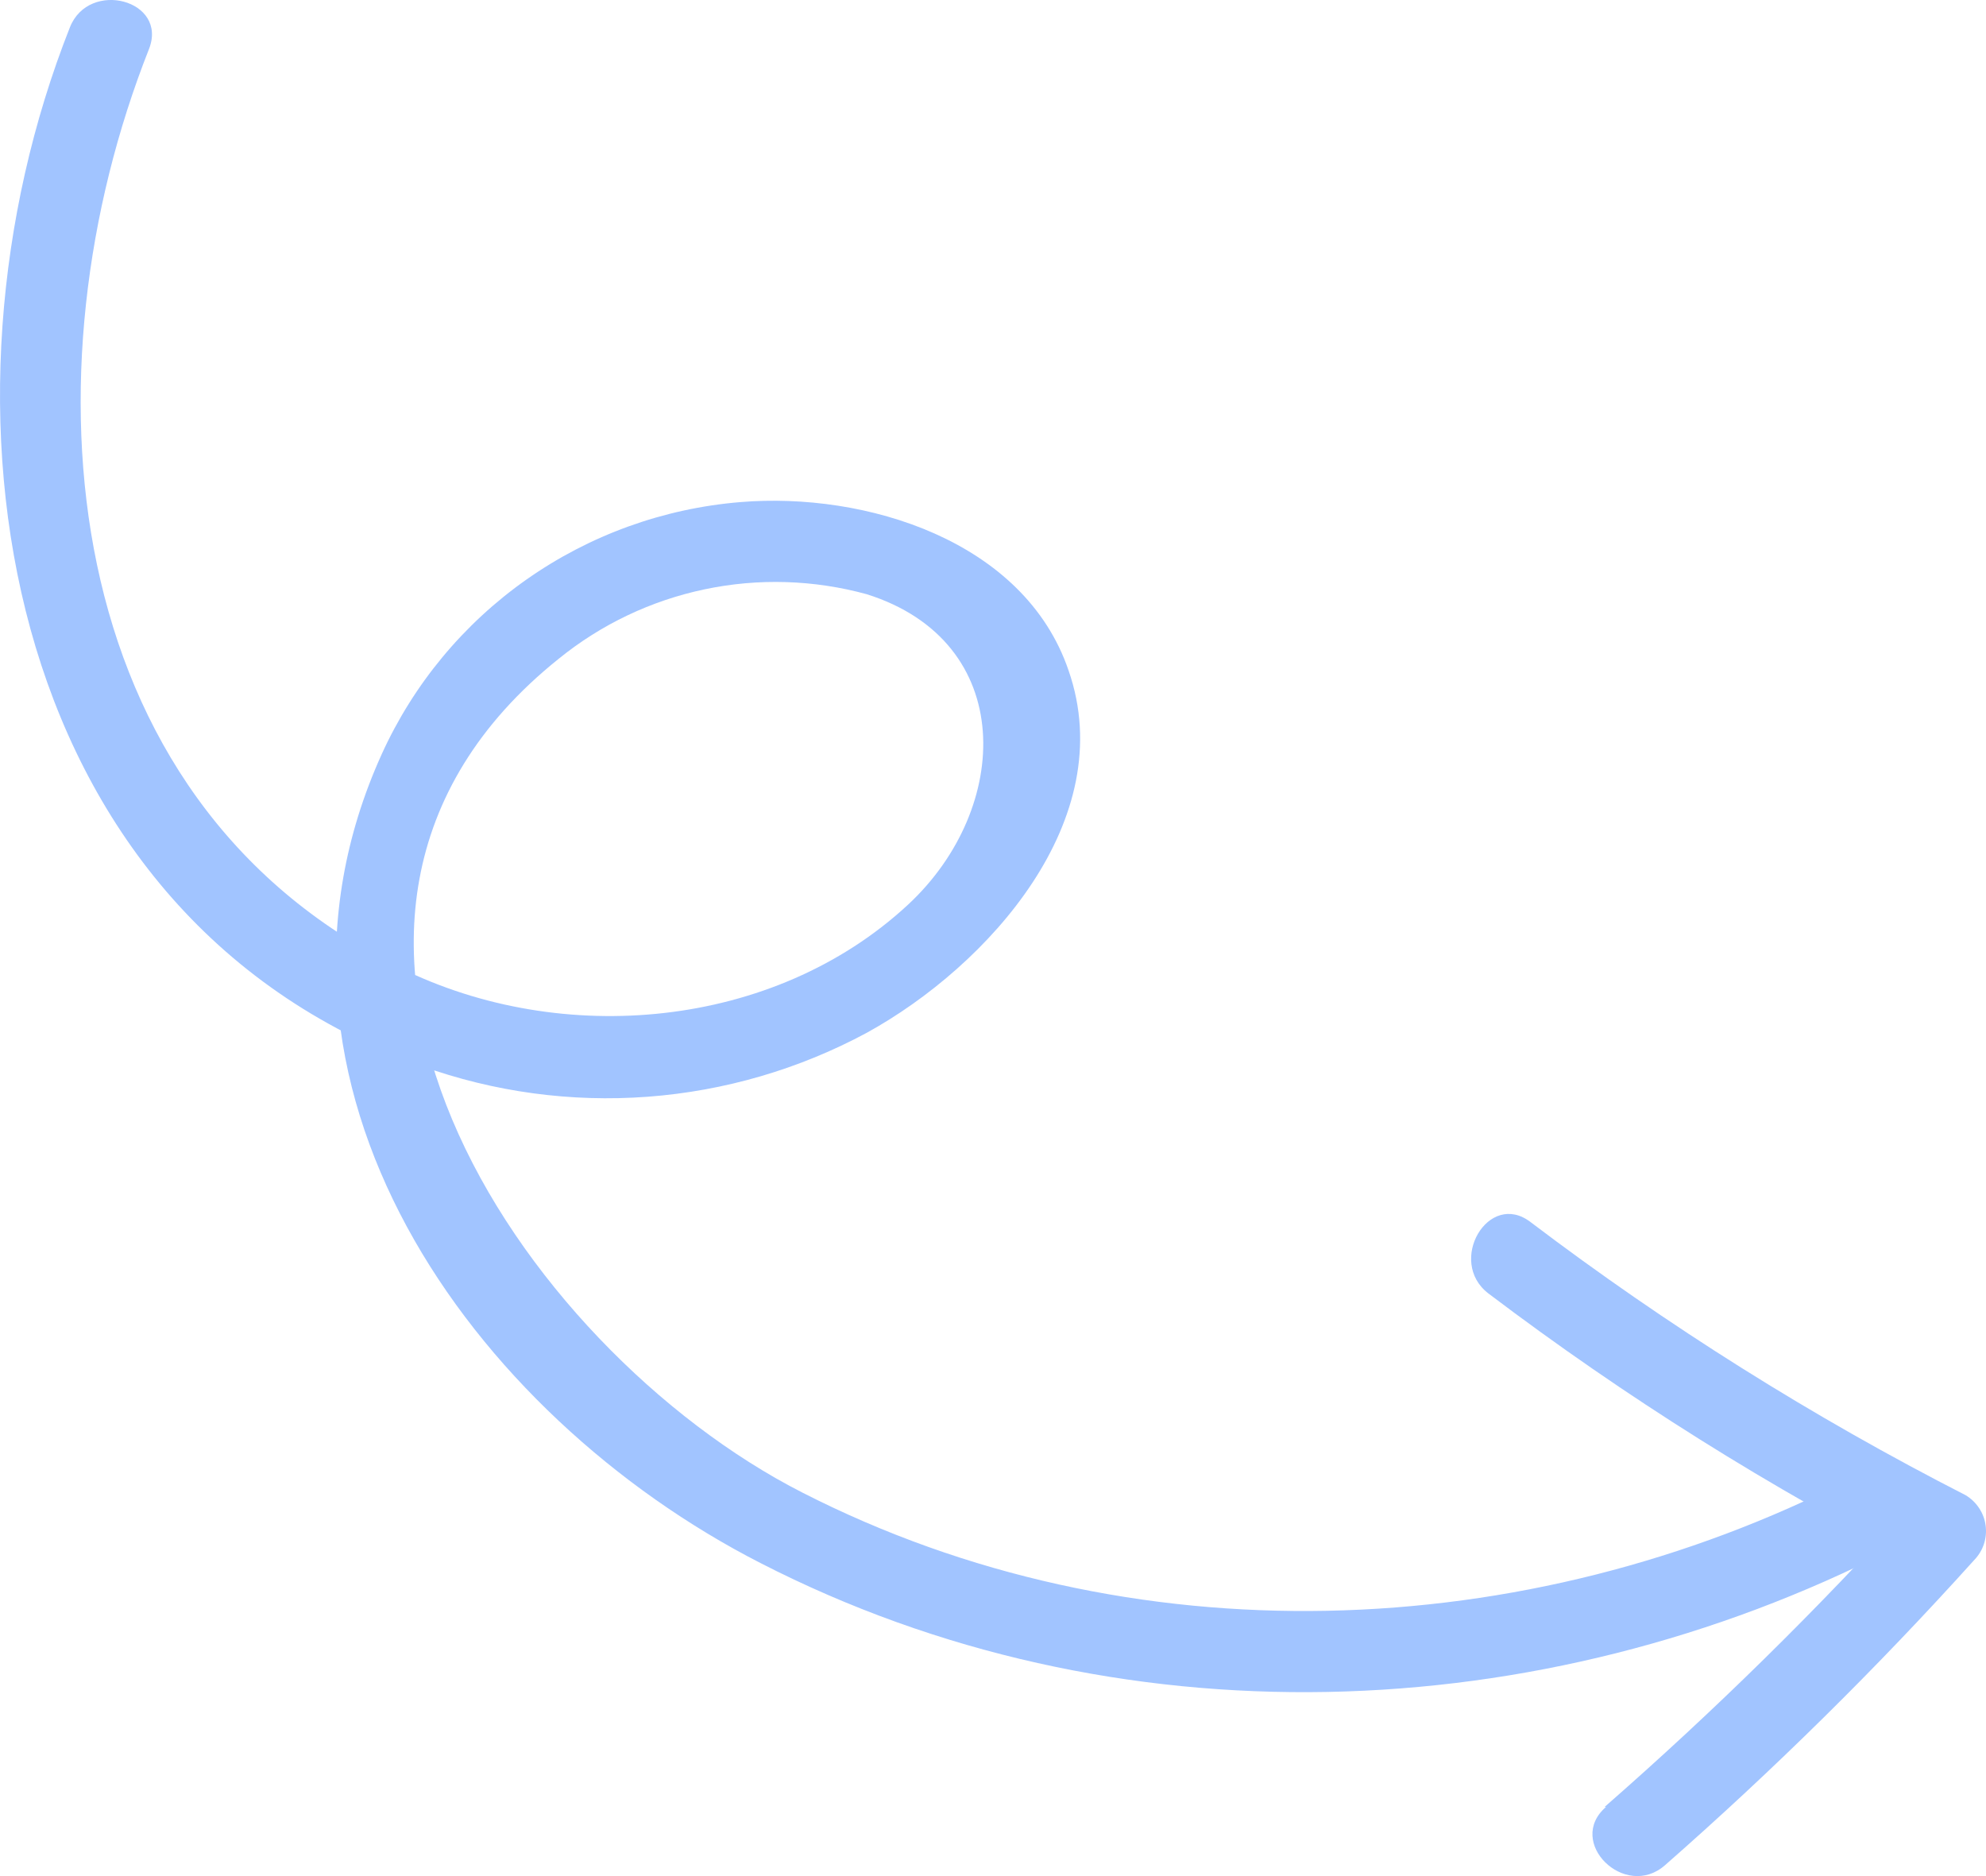 <svg width="54" height="51" viewBox="0 0 54 51" fill="none" xmlns="http://www.w3.org/2000/svg">
<g opacity="0.75">
<path d="M4.05 1.336C0.607 10.046 1.447 21.677 10.891 26.318C15.278 28.482 21.033 27.978 24.684 24.598C27.517 21.974 27.658 17.444 23.569 16.154C22.132 15.76 20.622 15.713 19.165 16.019C17.707 16.324 16.343 16.973 15.188 17.911C6.332 25.006 14.118 36.651 21.814 40.573C30.737 45.132 41.496 44.71 50.308 40.202C51.587 39.55 52.717 41.47 51.438 42.122C41.883 47.008 30.328 47.438 20.683 42.493C12.824 38.475 6.325 29.453 10.377 20.506C11.242 18.599 12.603 16.958 14.318 15.752C16.034 14.546 18.041 13.82 20.133 13.649C23.524 13.367 27.852 14.687 29.056 18.23C30.462 22.277 26.87 26.258 23.569 28.075C21.728 29.066 19.699 29.658 17.613 29.814C15.527 29.97 13.431 29.686 11.463 28.979C-0.114 24.783 -2.129 10.921 1.901 0.742C2.421 -0.57 4.578 0.001 4.05 1.336Z" fill="#82B0FF"/>
<path d="M43.63 49.12C46.604 46.52 49.421 43.75 52.068 40.824L52.302 42.583C48.147 40.459 44.188 37.976 40.472 35.163C39.332 34.295 40.472 32.341 41.62 33.224C45.333 36.038 49.289 38.521 53.443 40.644C53.591 40.732 53.717 40.852 53.812 40.996C53.907 41.139 53.968 41.302 53.99 41.472C54.013 41.642 53.996 41.814 53.942 41.977C53.888 42.14 53.797 42.288 53.677 42.411C51.04 45.336 48.233 48.106 45.269 50.707C44.181 51.658 42.565 50.071 43.668 49.12H43.63Z" fill="#82B0FF"/>
</g>
</svg>
